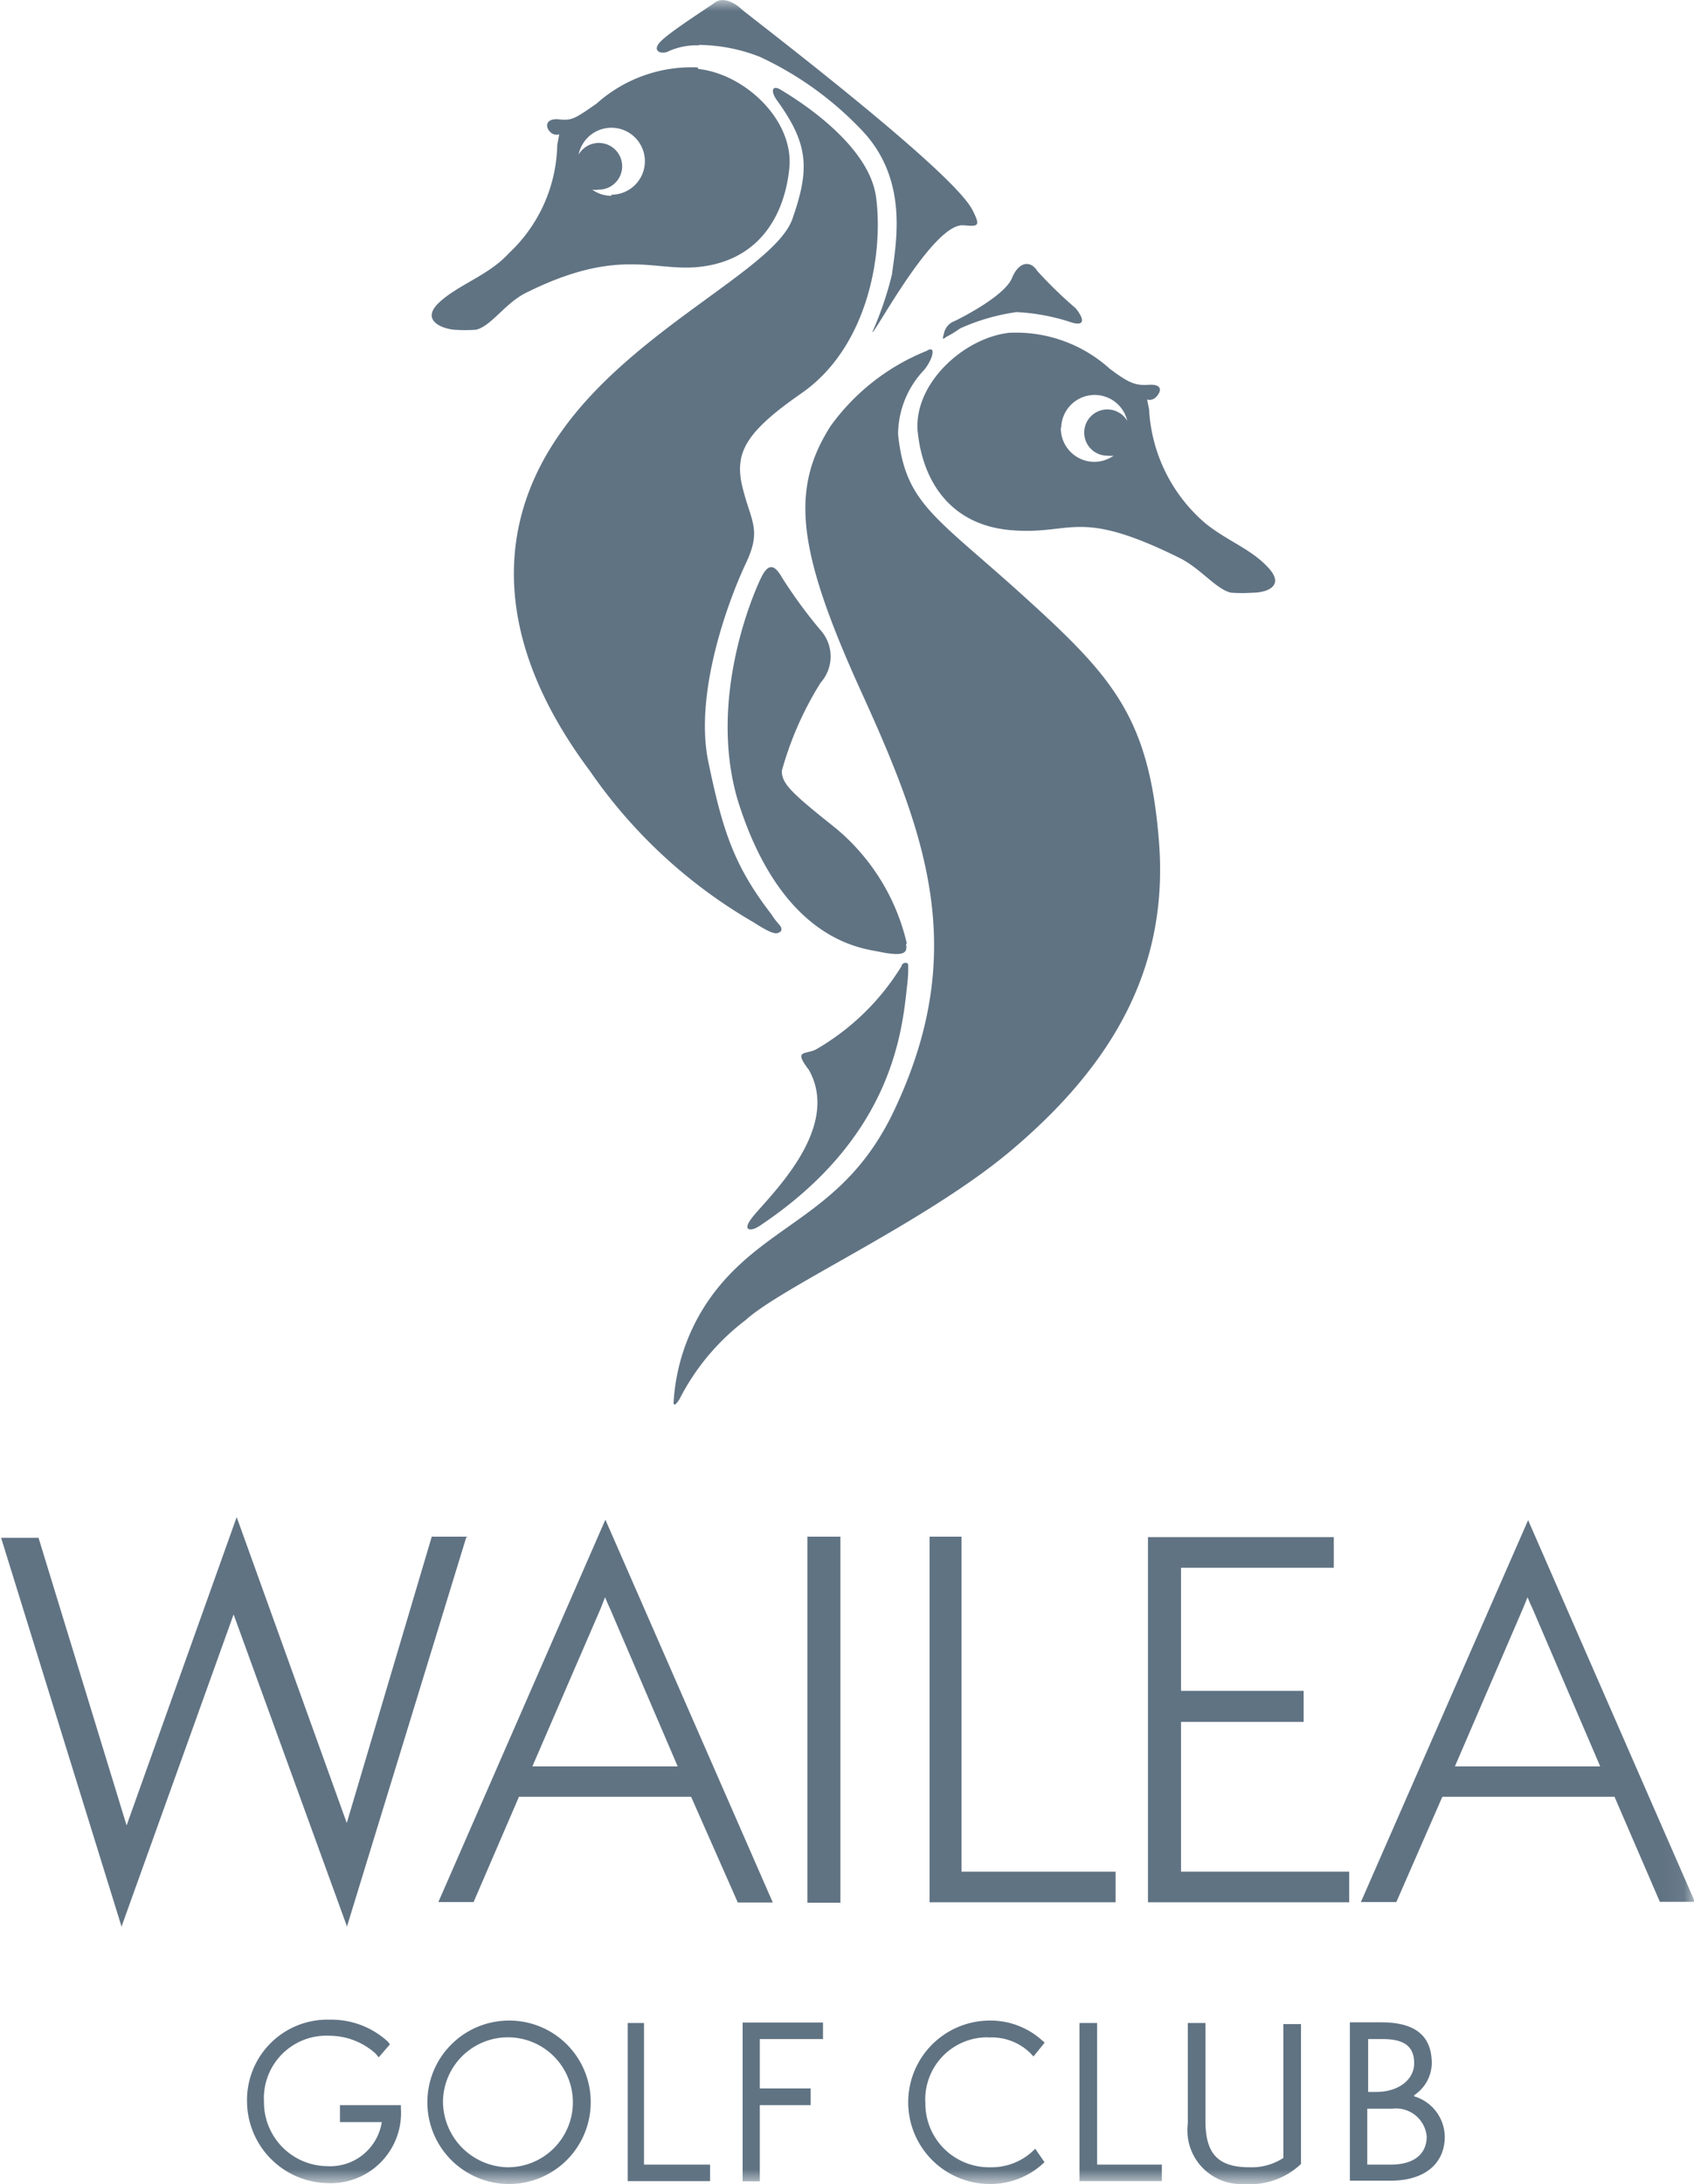<svg id="Layer_1" data-name="Layer 1" xmlns="http://www.w3.org/2000/svg" xmlns:xlink="http://www.w3.org/1999/xlink" viewBox="0 0 76.94 99.16"><defs><style>.cls-1{fill:#fff;}.cls-1,.cls-3{fill-rule:evenodd;}.cls-2{mask:url(#mask);}.cls-3{fill:#607383;}.cls-4{mask:url(#mask-3);}.cls-5{mask:url(#mask-5);}.cls-6{mask:url(#mask-6-2);}</style><mask id="mask" x="0" y="0" width="76.94" height="99.13" maskUnits="userSpaceOnUse"><g transform="translate(-21.49 -10.42)"><g id="mask-2"><path id="path-1" class="cls-1" d="M21.49,10.42H98.43v99.13H21.49Z"/></g></g></mask><mask id="mask-3" x="0" y="0" width="76.94" height="99.16" maskUnits="userSpaceOnUse"><g transform="translate(-21.49 -10.42)"><g id="mask-4-2" data-name="mask-4"><path id="path-3-2" data-name="path-3" class="cls-1" d="M21.49,10.42H98.43v99.13H21.49Z"/></g></g></mask><mask id="mask-5" x="0" y="0" width="76.94" height="99.13" maskUnits="userSpaceOnUse"><g transform="translate(-21.49 -10.42)"><g id="mask-6"><path id="path-5" class="cls-1" d="M21.49,10.42H98.43v99.13H21.49"/></g></g></mask><mask id="mask-6-2" x="0" y="0" width="76.94" height="99.16" maskUnits="userSpaceOnUse"><g transform="translate(-21.49 -10.42)"><g id="mask-6-3" data-name="mask-6"><path id="path-5-2" data-name="path-5" class="cls-1" d="M21.49,10.42H98.43v99.13H21.49"/></g></g></mask></defs><g id="WGC_GC_Vert_B_W_emb_070913" data-name="WGC_GC_Vert_B&amp;W_emb_070913"><g id="Light-Horse"><g class="cls-2"><g id="Group"><path id="Fill-4" class="cls-3" d="M49.26,19.31a1.48,1.48,0,0,1-.87-.28.93.93,0,0,0,.29,0,1.06,1.06,0,1,0-.91-1.59,1.52,1.52,0,1,1,1.49,1.82Zm3.91-5.83a6.47,6.47,0,0,0-4.58,1.64c-1,.7-1.13.78-1.71.72s-.64.3-.43.54a.41.41,0,0,0,.44.14L46.8,17a6.92,6.92,0,0,1-2.2,4.92c-.91,1-2.27,1.41-3.15,2.22s.1,1.2.66,1.25a7.22,7.22,0,0,0,1,0c.69-.16,1.32-1.2,2.26-1.67,4.15-2.07,5.75-1,7.75-1.17,2.82-.24,4-2.32,4.22-4.49s-2-4.27-4.13-4.51Z" transform="translate(-21.49 -10.42)"/><path id="Fill-6" class="cls-3" d="M53.24,12.48a3.08,3.08,0,0,0-1.39.27c-.3.16-.84,0-.3-.5s2-1.42,2.42-1.72,1,.11,1.19.3,9.6,7.32,10.5,9.13c.39.76.25.74-.41.69-1.38-.12-4.07,5-4.14,4.85A15.54,15.54,0,0,0,62,22.89c.19-1.46.77-4.33-1.38-6.57A15.22,15.22,0,0,0,56,13a7.73,7.73,0,0,0-2.76-.54" transform="translate(-21.49 -10.42)"/><path id="Fill-8" class="cls-3" d="M56.92,52.71c-.17.24-.67-.08-1.23-.43a23,23,0,0,1-7.41-6.86C43.83,39.47,44,34.18,47,30c3.3-4.67,9.68-7.36,10.48-9.64s.73-3.4-.69-5.37c-.32-.43-.23-.73.15-.5s4,2.34,4.34,4.88-.35,6.79-3.38,8.9c-2.52,1.75-3.07,2.69-2.69,4.26s.89,1.92.16,3.46S53,41.81,53.66,45s1.19,4.76,2.88,6.95c.3.5.57.54.38.81" transform="translate(-21.49 -10.42)"/><path id="Fill-9" class="cls-3" d="M62.68,53.27A9.62,9.62,0,0,0,59.42,48C57.42,46.41,57,46,57,45.42a15.12,15.12,0,0,1,1.76-4A1.79,1.79,0,0,0,58.73,39,22.27,22.27,0,0,1,57,36.63c-.35-.62-.62-.58-.89-.08S53.59,42,55,46.76c2,6.41,5.66,6.71,6.41,6.87,1.25.26,1.29,0,1.23-.36" transform="translate(-21.49 -10.42)"/></g></g></g><g id="Dark-Horse"><path id="Fill-1" class="cls-3" d="M69.69,29.82a1.52,1.52,0,0,1,3-.29,1.05,1.05,0,1,0-.91,1.58,1.35,1.35,0,0,0,.29,0,1.56,1.56,0,0,1-.88.28,1.53,1.53,0,0,1-1.52-1.53ZM63.17,30c.21,2.17,1.41,4.25,4.23,4.49s3-1.05,7.68,1.27c.94.47,1.64,1.41,2.32,1.57a7.4,7.4,0,0,0,1,0c.56,0,1.49-.27.7-1.13s-1.82-1.19-2.84-2A7.32,7.32,0,0,1,73.68,29l-.09-.44a.41.41,0,0,0,.44-.15c.21-.23.25-.55-.33-.52s-.85,0-1.82-.74a6.35,6.35,0,0,0-4.56-1.62c-2.08.24-4.35,2.33-4.15,4.5Z" transform="translate(-21.49 -10.42)"/><path id="Fill-2" class="cls-3" d="M52.08,74.16a9.12,9.12,0,0,1,2.09-5.36c2.5-3,5.83-3.38,8-8.11,3.31-7.11,1.41-12.33-1.54-18.81s-3.25-9.23-1.42-12.11a9.94,9.94,0,0,1,4.37-3.42c.45-.29.28.39-.12.87a4.27,4.27,0,0,0-1.18,2.92c.33,3.17,1.69,3.71,5.73,7.37s5.68,5.5,6.12,11.13-2,10.06-6.78,14.07c-3.87,3.23-10.32,6.12-12,7.65a10.46,10.46,0,0,0-3,3.59c-.23.36-.25.21-.25.21" transform="translate(-21.49 -10.42)"/><path id="Fill-3" class="cls-3" d="M64.48,25.71c-.18.13-.2.13-.12-.13a.76.76,0,0,1,.48-.58c.34-.16,2.28-1.15,2.61-1.95s.87-.79,1.15-.33a19.34,19.34,0,0,0,1.74,1.69c.34.41.49.84-.15.66a9.36,9.36,0,0,0-2.53-.48,9.41,9.41,0,0,0-2.56.74,5,5,0,0,1-.62.38" transform="translate(-21.49 -10.42)"/><path id="Fill-10" class="cls-3" d="M62.44,54.28a11,11,0,0,1-3.91,3.8c-.5.23-1,0-.3.92,1.57,2.8-2.11,6-2.65,6.8-.35.49,0,.54.38.3,5.95-3.95,6.49-8.66,6.72-10.85a6.16,6.16,0,0,0,.06-1c0-.16-.22-.15-.3,0" transform="translate(-21.49 -10.42)"/></g><path id="Fill-11" class="cls-3" d="M42.75,80.19H41.1l-3.86,13-5-13.89,0,0-5,14-4-13.06h-1.7L27,97.86l0,.06,5.1-14.2,5.14,14.14,0,.06,5.43-17.71v0" transform="translate(-21.49 -10.42)"/><path id="Fill-12" class="cls-3" d="M48.78,83.43l.19-.49c.08.2.16.38.22.5l3.08,7.18h-6.6l3.11-7.19Zm.2-4L41.4,96.78v0H43L45.06,92h7.82L55,96.8h1.59L49,79.45l0,0Z" transform="translate(-21.49 -10.42)"/><path id="Fill-13" class="cls-3" d="M58.16,80.19h1.5V96.81h-1.5Z" transform="translate(-21.49 -10.42)"/><path id="Fill-14" class="cls-3" d="M65.21,80.19h-1.5v16.6h8.45V95.4h-7V80.19" transform="translate(-21.49 -10.42)"/><path id="Fill-15" class="cls-3" d="M75.13,88.6H80.7V87.19H75.13V81.6h6.94V80.21H73.63V96.79h9.14V95.4H75.13V88.6" transform="translate(-21.49 -10.42)"/><g id="Group-20"><g class="cls-2"><path id="Fill-16" class="cls-3" d="M90.67,83.43l.2-.49c.08.2.16.38.22.5l3.08,7.18h-6.6l3.1-7.19Zm.23-4,0,0L83.3,96.78l0,0h1.61L87,92h7.82l2.06,4.77h1.59L90.9,79.45Z" transform="translate(-21.49 -10.42)"/></g><g class="cls-4"><path id="Fill-18" class="cls-3" d="M36.93,106.77h1.9a2.37,2.37,0,0,1-2.48,2,2.9,2.9,0,0,1-2.87-2.92,2.84,2.84,0,0,1,3-3,3.14,3.14,0,0,1,2.07.81l.14.17.51-.59-.09-.12a3.79,3.79,0,0,0-2.65-1,3.65,3.65,0,0,0-3.75,3.73,3.73,3.73,0,0,0,3.67,3.69,3.19,3.19,0,0,0,3.32-3.38V106H36.93v.75" transform="translate(-21.49 -10.42)"/></g><g class="cls-4"><path id="Fill-19" class="cls-3" d="M44.51,108.82a3,3,0,0,1-2.9-3,2.95,2.95,0,1,1,2.9,3Zm.06-6.66a3.71,3.71,0,1,0,3.75,3.74,3.7,3.7,0,0,0-3.75-3.74Z" transform="translate(-21.49 -10.42)"/></g></g><path id="Fill-21" class="cls-3" d="M50.83,102.27H50v7.18h3.74v-.75h-3v-6.43" transform="translate(-21.49 -10.42)"/><g id="Group-27"><g class="cls-5"><path id="Fill-22" class="cls-3" d="M55.22,109.46H56V106h2.31v-.76H56V103h2.87v-.75H55.22v7.18" transform="translate(-21.49 -10.42)"/></g><g class="cls-6"><path id="Fill-24" class="cls-3" d="M66.37,102.93a2.51,2.51,0,0,1,1.92.71l.14.15.51-.63-.13-.11a3.49,3.49,0,0,0-2.36-.89,3.71,3.71,0,1,0,0,7.42,3.54,3.54,0,0,0,2.36-.88l.12-.11-.42-.61-.16.15a2.74,2.74,0,0,1-1.89.69,2.89,2.89,0,0,1-2.94-2.9,2.82,2.82,0,0,1,2.85-3" transform="translate(-21.49 -10.42)"/></g><g class="cls-5"><path id="Fill-25" class="cls-3" d="M71.32,102.27h-.8v7.18h3.74v-.75H71.32v-6.43" transform="translate(-21.49 -10.42)"/></g><g class="cls-6"><path id="Fill-26" class="cls-3" d="M79.85,108.35a2.63,2.63,0,0,1-1.61.47c-1.43,0-2-.61-2-2.11v-4.44h-.8v4.56A2.44,2.44,0,0,0,78,109.58a3.36,3.36,0,0,0,2.58-.91l0,0v-6.35h-.8v6.08" transform="translate(-21.49 -10.42)"/></g></g><path id="Fill-28" class="cls-3" d="M84.66,108.7H83.59v-2.54h1.14a1.4,1.4,0,0,1,1.56,1.26c0,.81-.59,1.28-1.63,1.28ZM83.59,103h.7c1,0,1.43.35,1.43,1.1S85,105.4,84,105.4h-.37V103Zm2.13,2.55a1.78,1.78,0,0,0,.8-1.44c0-1.26-.75-1.87-2.29-1.87H82.8v7.19h1.85c1.54,0,2.46-.77,2.46-2a1.94,1.94,0,0,0-1.39-1.83Z" transform="translate(-21.49 -10.42)"/></g></svg>